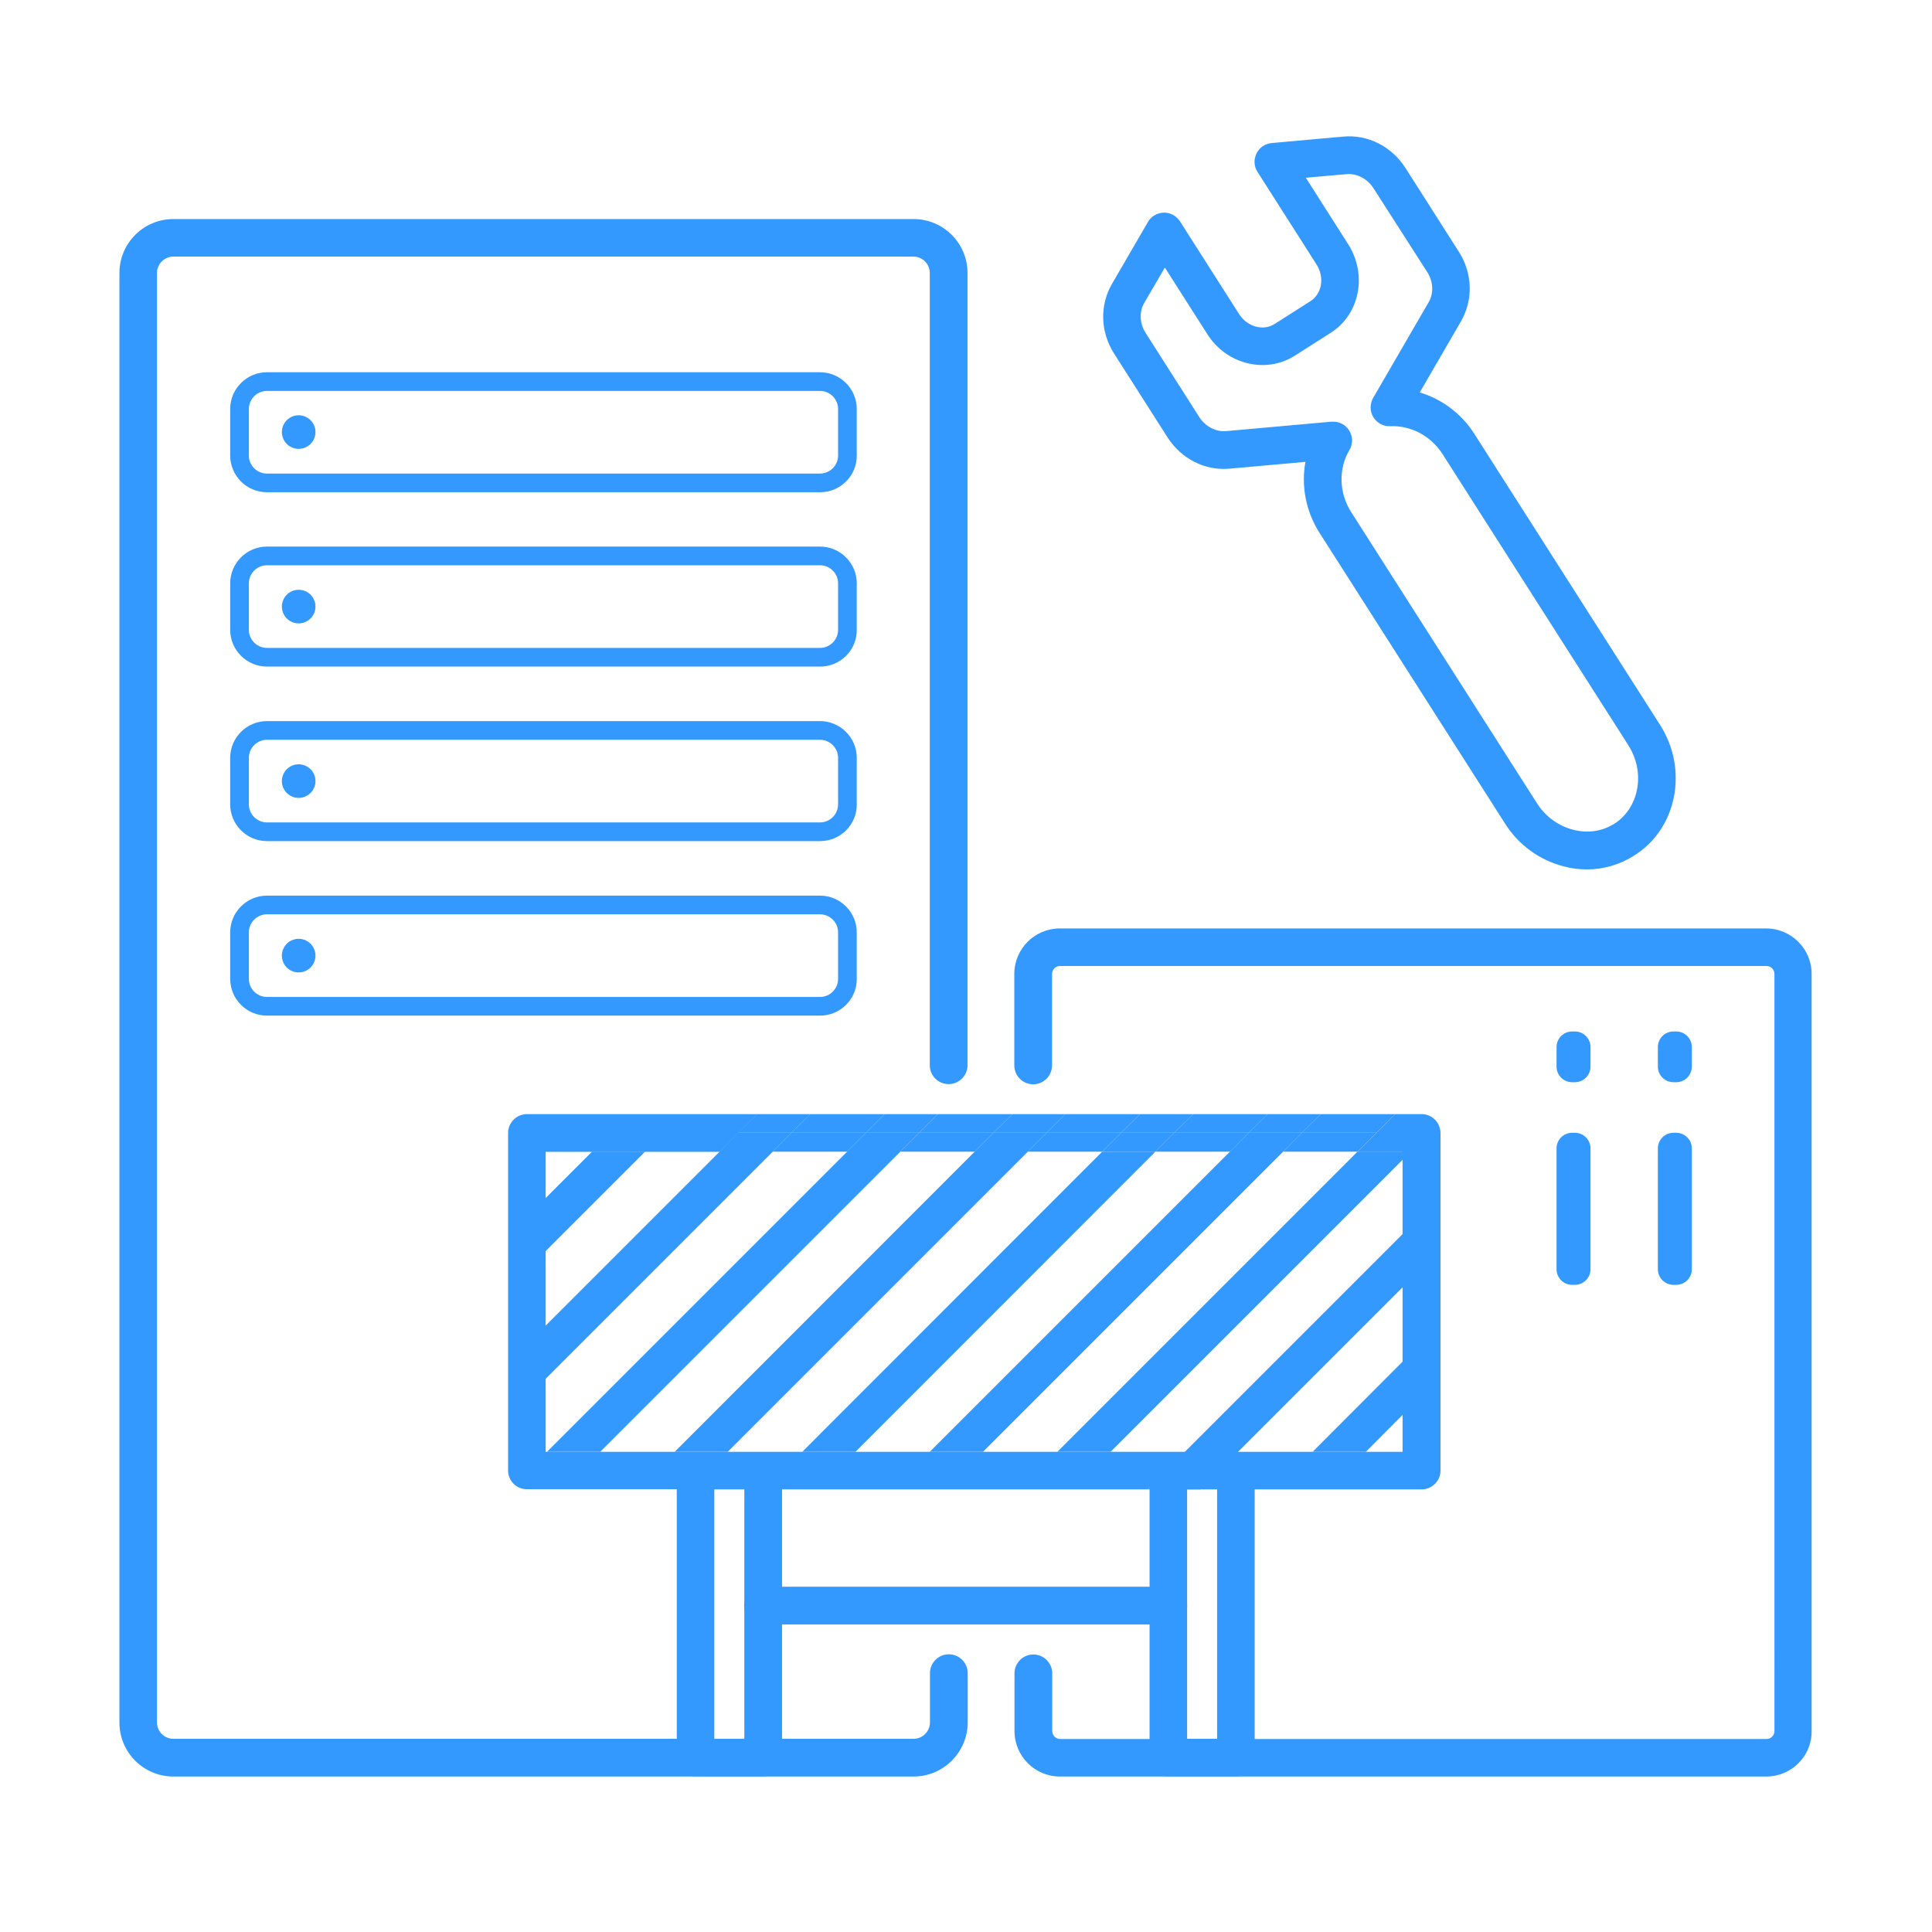 <?xml version="1.0" standalone="no"?><!DOCTYPE svg PUBLIC "-//W3C//DTD SVG 1.1//EN" "http://www.w3.org/Graphics/SVG/1.1/DTD/svg11.dtd"><svg t="1569816335283" class="icon" viewBox="0 0 1024 1024" version="1.1" xmlns="http://www.w3.org/2000/svg" p-id="14602" xmlns:xlink="http://www.w3.org/1999/xlink" width="200" height="200"><defs><style type="text/css"></style></defs><path d="M661.8 600.4l10-9.9h-39.4l-10 9.9zM594.2 600.4l10-9.9h-39.5l-9.9 9.9zM729.5 600.4l9.9-9.9H700l-10 9.9zM459 600.4l9.9-9.9h-39.4l-10 9.9zM526.6 600.4l10-9.9h-39.5l-9.9 9.9z" fill="#3399ff" p-id="14603"></path><path d="M622.4 600.4l10-9.9h-28.2l-10 9.9zM690 600.4l10-9.9h-28.2l-10 9.9zM618.1 779.4l-10 10h28.2l10-10zM419.5 600.4l10-9.9h-28.2l-10 9.9zM487.2 600.4l9.9-9.9h-28.2l-9.9 9.9zM554.8 600.4l9.9-9.9h-28.1l-10 9.9z" fill="#3399ff" p-id="14604"></path><path d="M719.5 610.4l10-10H690l-9.9 10zM651.9 610.4l9.9-10h-39.4l-10 10zM449 610.4l10-10h-39.5l-9.9 10zM516.6 610.4l10-10h-39.4l-10 10zM584.2 610.4l10-10h-39.4l-10 10zM584.2 610.4l-159 159.1h28.2l159-159.1z" fill="#3399ff" p-id="14605"></path><path d="M612.4 610.4l10-10h-28.2l-10 10zM651.9 610.4L492.8 769.5H521l159.1-159.1zM680.1 610.4l9.9-10h-28.2l-9.9 10zM743.5 610.4h-24L560.4 769.5h28.2l154.9-154.9zM628 769.5h28.2l87.3-87.3V654zM628 769.5l-9.9 9.9h28.2l9.9-9.9zM723.9 769.5l19.6-19.7v-28.2l-47.8 47.9zM313.8 610.4l-24.7 24.7v28.1l52.8-52.8zM381.4 610.4l-92.3 92.3v28.2l120.5-120.5zM409.6 610.4l9.9-10h-28.2l-9.9 10zM449 610.4L289.9 769.5h28.2l159.1-159.1zM477.2 610.4l10-10H459l-10 10zM516.6 610.4l-159 159.1h28.1l159.1-159.1zM544.8 610.4l10-10h-28.2l-10 10z" fill="#3399ff" p-id="14606"></path><path d="M762.3 595.8c-1.7-3.2-5-5.3-8.8-5.3h-14.1l-10 10-10 10h24V769.5h-87.3l-0.1 0.1c-0.4 0-0.7-0.1-1.1-0.1H289.2V610.5H381.4l10-10 10-10H279.3c-5.5 0-10 4.5-10 10V779.4c0 3 1.3 5.6 3.3 7.4 1.8 1.6 4.1 2.5 6.6 2.5h79.5v142.2c0 5.5 4.5 10 10 10h35.8c5.5 0 10-4.5 10-10V789.4h193.6l1.2-1.2v143.3c0 5.5 4.5 10 10 10H655c5.5 0 10-4.5 10-10V789.4h88.5c5.5 0 10-4.5 10-10V600.4c0-1.6-0.5-3.2-1.2-4.6zM394.5 921.6h-15.9V789.4h15.9v132.2z m250.6 0h-15.9V789.4h15.9v132.2z" fill="#3399ff" p-id="14607"></path><path d="M619.2 861H404.4c-5.5 0-10-4.5-10-10s4.5-10 10-10h214.8c5.5 0 10 4.5 10 10s-4.5 10-10 10z" fill="#3399ff" p-id="14608"></path><path d="M484.2 941.6H91.9c-15.8 0-28.6-12.8-28.6-28.6V144.7c0-15.8 12.8-28.6 28.6-28.6h392.3c15.8 0 28.6 12.8 28.6 28.6v419.9c0 5.5-4.5 10-10 10s-10-4.5-10-10V144.7c0-4.8-3.9-8.7-8.7-8.7H91.9c-4.8 0-8.7 3.9-8.7 8.7v768.2c0 4.8 3.9 8.7 8.7 8.7h392.3c4.8 0 8.7-3.9 8.7-8.7v-26.1c0-5.5 4.5-10 10-10s10 4.5 10 10v26.1c0 15.8-12.9 28.7-28.7 28.7zM936.2 941.6H561.8c-13.3 0-24.1-10.8-24.1-24.1v-30.6c0-5.5 4.5-10 10-10s10 4.5 10 10v30.6c0 2.3 1.9 4.2 4.2 4.2h374.4c2.3 0 4.2-1.9 4.2-4.2V516.2c0-2.3-1.9-4.2-4.2-4.2H561.8c-2.3 0-4.2 1.9-4.2 4.2v48.5c0 5.5-4.5 10-10 10s-10-4.5-10-10v-48.5c0-13.3 10.8-24.1 24.1-24.1h374.4c13.3 0 24.1 10.8 24.1 24.1v401.3c0.2 13.2-10.7 24.1-24 24.1z" fill="#3399ff" p-id="14609"></path><path d="M434.7 260.9H141.5c-10.8 0-19.5-8.8-19.5-19.5v-24.6c0-10.8 8.8-19.5 19.5-19.5h293.1c10.8 0 19.5 8.8 19.5 19.5v24.6c0.1 10.7-8.7 19.5-19.4 19.5z m-293.2-53.7c-5.3 0-9.6 4.3-9.6 9.6v24.6c0 5.3 4.3 9.6 9.6 9.6h293.1c5.3 0 9.6-4.3 9.6-9.6v-24.6c0-5.3-4.3-9.6-9.6-9.6H141.5z" fill="#3399ff" p-id="14610"></path><path d="M158.3 229m-8.9 0a8.9 8.9 0 1 0 17.8 0 8.9 8.9 0 1 0-17.8 0Z" fill="#3399ff" p-id="14611"></path><path d="M434.7 353.3H141.5c-10.8 0-19.5-8.8-19.5-19.5v-24.6c0-10.8 8.8-19.5 19.5-19.5h293.1c10.8 0 19.5 8.8 19.5 19.5v24.6c0.1 10.8-8.7 19.5-19.4 19.5z m-293.2-53.7c-5.3 0-9.6 4.3-9.6 9.6v24.6c0 5.3 4.3 9.6 9.6 9.6h293.1c5.3 0 9.6-4.3 9.6-9.6v-24.6c0-5.3-4.3-9.6-9.6-9.6H141.5z" fill="#3399ff" p-id="14612"></path><path d="M158.3 321.5m-8.9 0a8.9 8.9 0 1 0 17.8 0 8.9 8.9 0 1 0-17.8 0Z" fill="#3399ff" p-id="14613"></path><path d="M434.7 445.8H141.5c-10.8 0-19.5-8.8-19.5-19.5v-24.6c0-10.8 8.8-19.5 19.5-19.5h293.1c10.8 0 19.5 8.8 19.5 19.5v24.6c0.1 10.8-8.7 19.5-19.4 19.5z m-293.2-53.7c-5.3 0-9.6 4.3-9.6 9.6v24.6c0 5.3 4.3 9.6 9.6 9.6h293.1c5.3 0 9.6-4.3 9.6-9.6v-24.6c0-5.3-4.3-9.6-9.6-9.6H141.5z" fill="#3399ff" p-id="14614"></path><path d="M158.3 414m-8.9 0a8.9 8.9 0 1 0 17.8 0 8.9 8.9 0 1 0-17.8 0Z" fill="#3399ff" p-id="14615"></path><path d="M434.7 538.3H141.5c-10.8 0-19.5-8.8-19.5-19.5v-24.6c0-10.8 8.8-19.5 19.5-19.5h293.1c10.8 0 19.5 8.8 19.5 19.5v24.6c0.1 10.7-8.7 19.5-19.4 19.5z m-293.2-53.7c-5.3 0-9.6 4.3-9.6 9.6v24.6c0 5.3 4.3 9.6 9.6 9.6h293.1c5.3 0 9.6-4.3 9.6-9.6v-24.6c0-5.3-4.3-9.6-9.6-9.6H141.5z" fill="#3399ff" p-id="14616"></path><path d="M158.3 506.5m-8.9 0a8.9 8.9 0 1 0 17.8 0 8.9 8.9 0 1 0-17.8 0Z" fill="#3399ff" p-id="14617"></path><path d="M834.7 573.6h-1.4c-4.6 0-8.3-3.7-8.3-8.3V555c0-4.6 3.7-8.3 8.3-8.3h1.4c4.6 0 8.3 3.7 8.3 8.3v10.3c0 4.6-3.7 8.3-8.3 8.3zM888.4 573.6H887c-4.6 0-8.3-3.7-8.3-8.3V555c0-4.6 3.7-8.3 8.3-8.3h1.4c4.6 0 8.3 3.7 8.3 8.3v10.3c0 4.6-3.7 8.3-8.3 8.3zM834.7 681h-1.4c-4.6 0-8.3-3.7-8.3-8.3v-64c0-4.6 3.7-8.3 8.3-8.3h1.4c4.6 0 8.3 3.7 8.3 8.3v64c0 4.6-3.7 8.3-8.3 8.3zM888.4 681H887c-4.6 0-8.3-3.7-8.3-8.3v-64c0-4.6 3.7-8.3 8.3-8.3h1.4c4.6 0 8.3 3.7 8.3 8.3v64c0 4.6-3.7 8.3-8.3 8.3zM841.1 460.8c-4.1 0-8.2-0.5-12.3-1.6-12.8-3.3-23.9-11.3-31.1-22.7l-98.4-154.2c-7.2-11.3-9.7-24.8-7.4-37.5l-40.2 3.6c-13 1.2-25.6-5.2-32.9-16.6l-28.3-44.4c-7.3-11.4-7.7-25.5-1.2-36.8l19.1-32.9c1.7-3 4.9-4.9 8.4-5 3.4-0.1 6.7 1.7 8.6 4.6l31.3 49.1c4.3 6.8 12.8 9.2 18.9 5.3l19-12.1c6.1-3.9 7.5-12.6 3.2-19.4l-31.3-49.1c-1.9-2.9-2.1-6.6-0.5-9.8s4.6-5.2 8.1-5.5l37.9-3.4c13-1.2 25.6 5.2 32.9 16.6l28.3 44.4c7.3 11.4 7.7 25.5 1.2 36.8L752.5 208c11.7 3.5 22.1 11.2 28.9 21.9l98.4 154.2c7.3 11.4 9.9 24.8 7.5 37.8-2.5 13.2-9.9 24.4-20.9 31.4-7.8 5-16.4 7.5-25.3 7.5zM706.7 223.5c3.4 0 6.6 1.7 8.4 4.7 2 3.2 2 7.2 0.1 10.4-5.9 9.8-5.5 22.8 1 32.9l98.4 154.2c4.5 7.1 11.4 12.1 19.3 14.1 7.7 2 15.4 0.8 21.7-3.2 6.3-4 10.6-10.5 12.1-18.3 1.5-8-0.2-16.3-4.7-23.4l-98.4-154.2c-6.1-9.6-16.8-15.3-27.7-14.8-3.7 0.2-7.1-1.7-9-4.8-1.9-3.1-1.9-7-0.1-10.2l29.4-50.7c2.8-4.7 2.5-11.1-0.8-16.1L728 99.8c-3.2-5-8.8-8-14.3-7.5l-21.6 1.9 22.5 35.3c10.2 16.1 6.1 37.1-9.3 46.9l-19 12.1c-15.4 9.8-36.2 4.7-46.4-11.4l-22.5-35.3-10.9 18.7c-2.8 4.7-2.5 11.1 0.8 16.1l28.3 44.4c3.2 5 8.8 8 14.3 7.5l55.8-5c0.4 0.1 0.7 0 1 0z m6.1-141.1z" fill="#3399ff" p-id="14618"></path></svg>